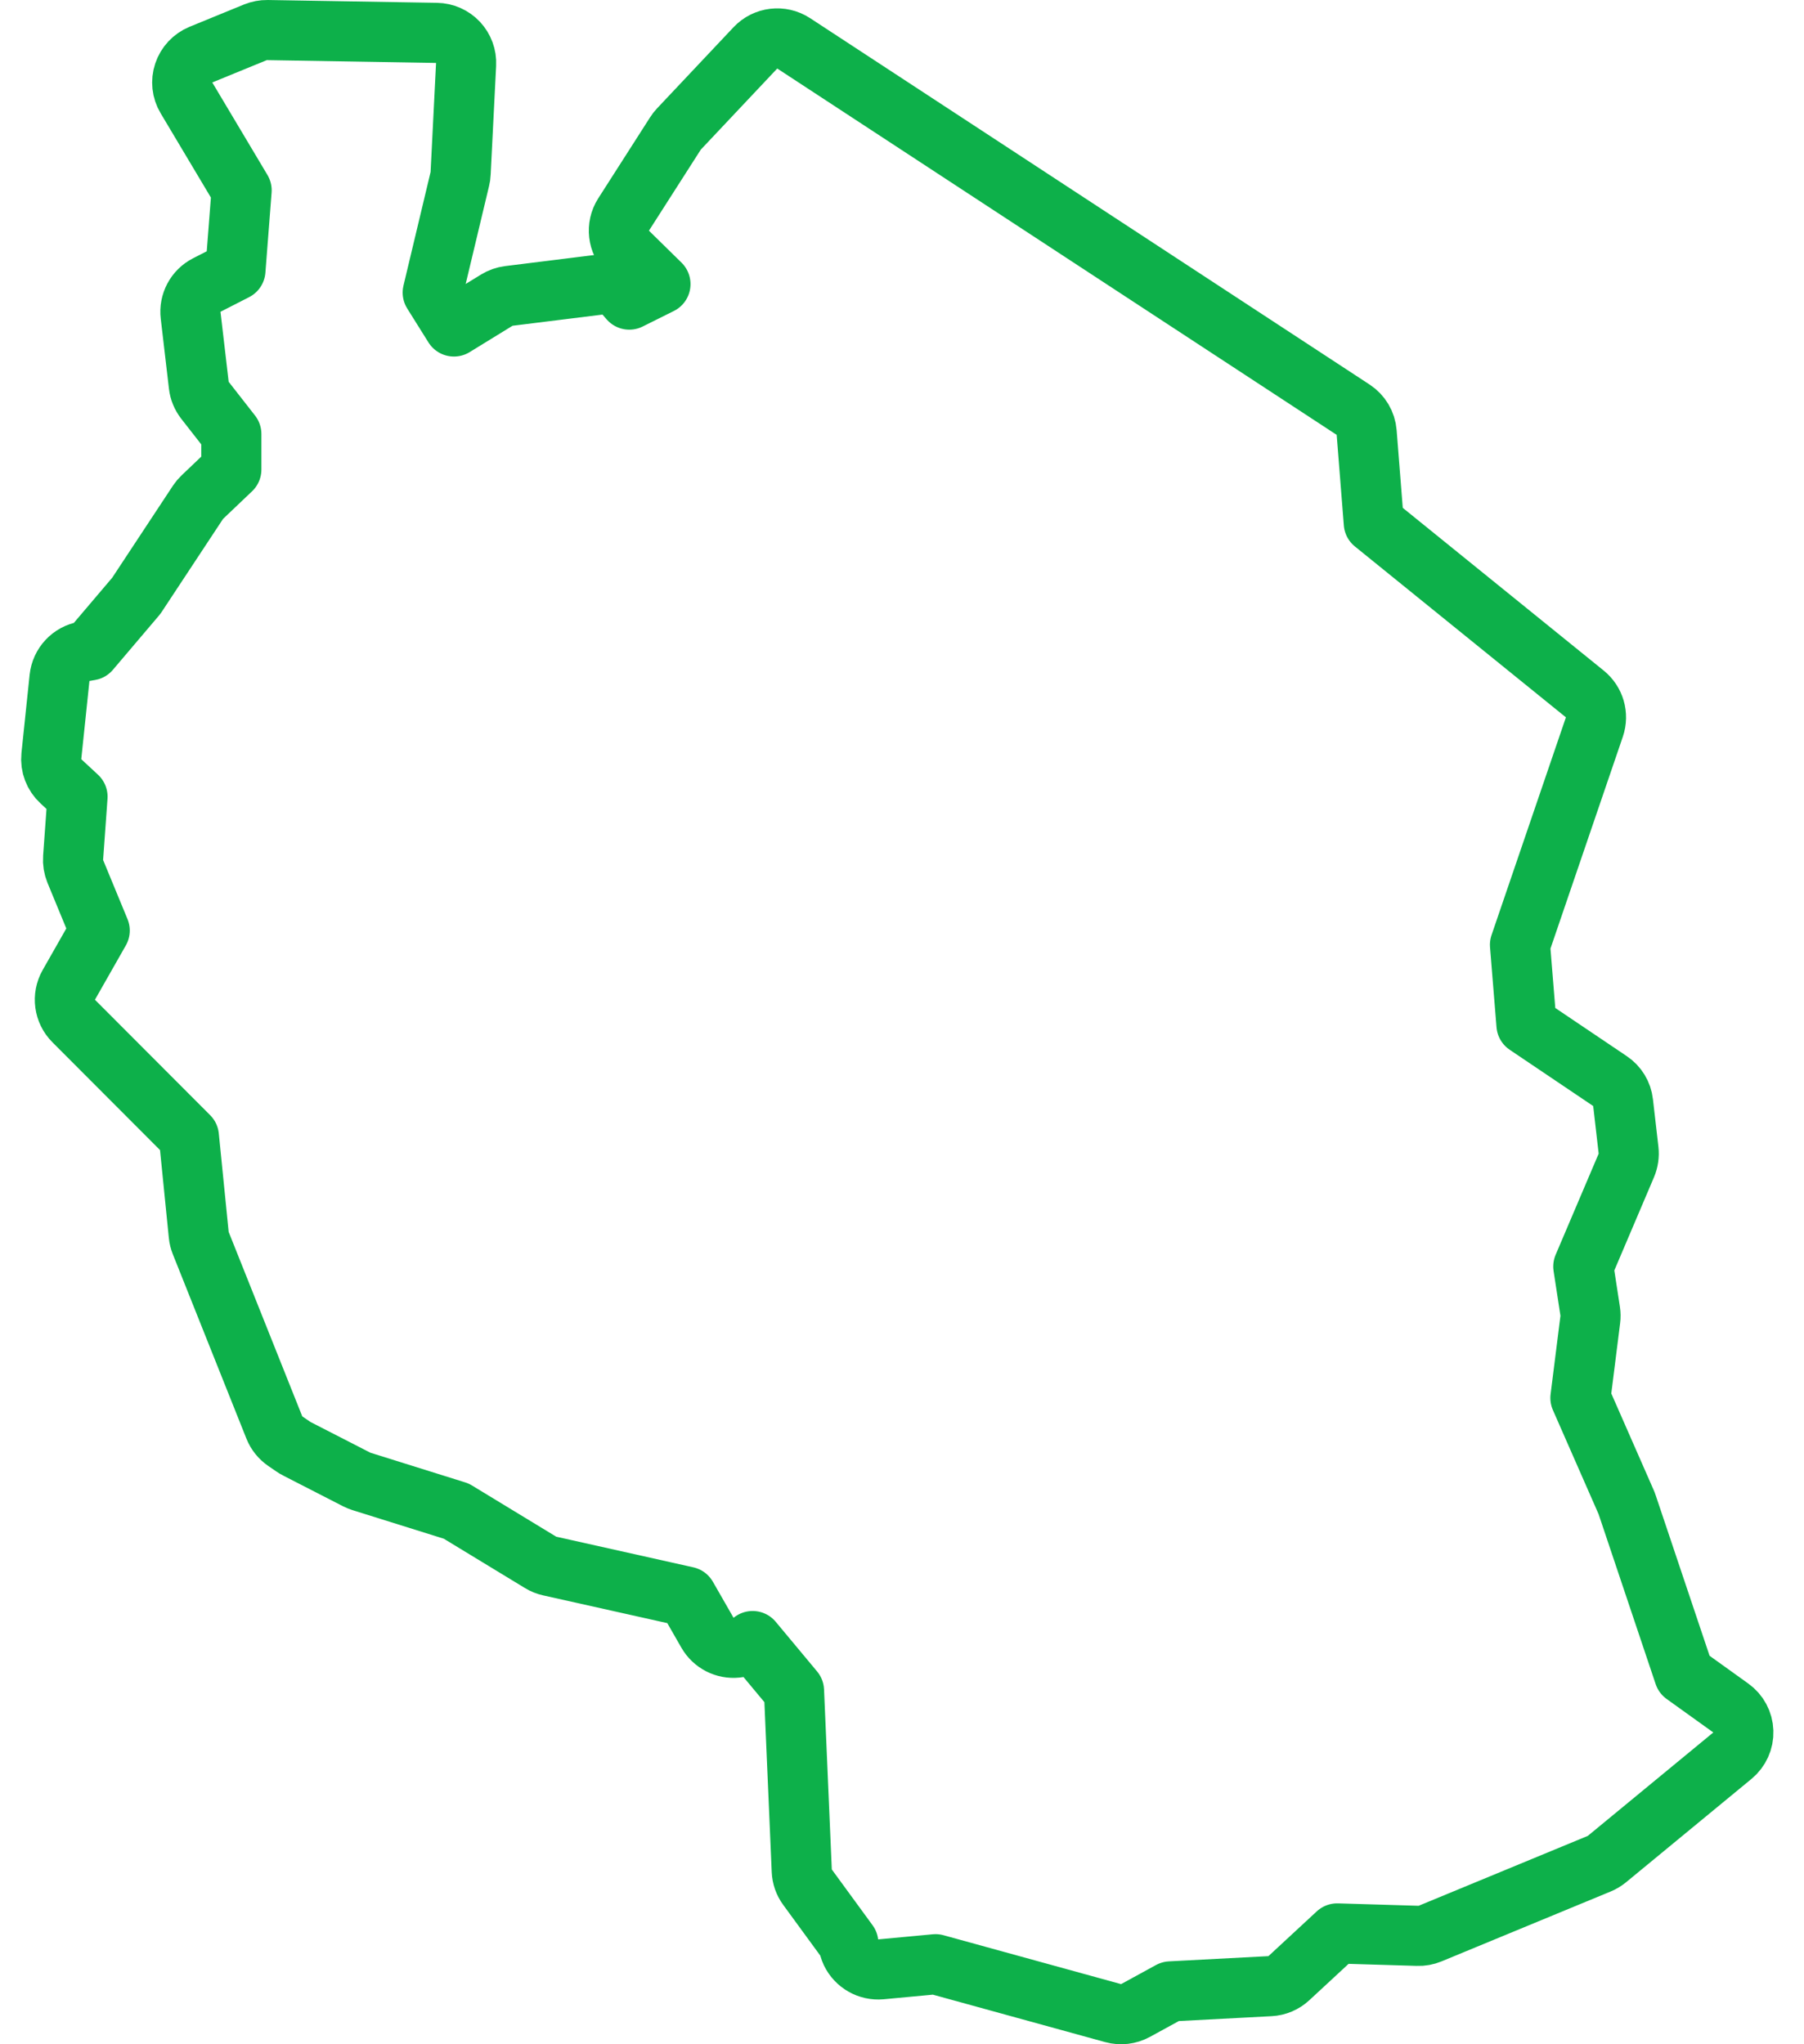 <svg width="30" height="34" viewBox="0 0 30 34" fill="none" xmlns="http://www.w3.org/2000/svg">
<path d="M7.751 1.071C7.758 0.936 7.709 0.804 7.617 0.705C7.524 0.606 7.395 0.549 7.26 0.547L4.446 0.5C4.378 0.499 4.311 0.512 4.248 0.537L3.34 0.909C3.206 0.965 3.102 1.076 3.056 1.214C3.01 1.352 3.026 1.503 3.101 1.628L4.018 3.166L3.915 4.497L3.438 4.741C3.252 4.836 3.145 5.037 3.17 5.244L3.306 6.407C3.316 6.498 3.352 6.584 3.408 6.657L3.847 7.219V7.809L3.367 8.266C3.339 8.292 3.315 8.321 3.294 8.352L2.267 9.909L1.496 10.817L1.404 10.833C1.183 10.87 1.014 11.051 0.99 11.274L0.854 12.576C0.838 12.733 0.897 12.888 1.013 12.995L1.289 13.251L1.216 14.266C1.21 14.344 1.223 14.421 1.252 14.493L1.658 15.477L1.144 16.381C1.033 16.576 1.066 16.822 1.225 16.981L3.141 18.901L3.305 20.538C3.309 20.585 3.321 20.63 3.338 20.674L4.563 23.744C4.6 23.836 4.664 23.915 4.746 23.971L4.882 24.064C4.899 24.076 4.917 24.087 4.936 24.096L5.934 24.608C5.96 24.621 5.986 24.631 6.013 24.64L7.588 25.133L8.989 25.985C9.035 26.014 9.086 26.034 9.139 26.046L11.421 26.556L11.765 27.156C11.863 27.327 12.053 27.425 12.25 27.404C12.35 27.394 12.441 27.354 12.516 27.294L13.204 28.12L13.333 31.114C13.337 31.213 13.37 31.309 13.429 31.388L14.107 32.316C14.114 32.368 14.129 32.421 14.152 32.471C14.243 32.66 14.441 32.773 14.65 32.754L15.558 32.669L18.51 33.482C18.636 33.517 18.769 33.501 18.883 33.439L19.464 33.121L21.12 33.034C21.237 33.028 21.348 32.981 21.434 32.901L22.237 32.157L23.575 32.197C23.645 32.2 23.716 32.187 23.781 32.16L26.595 30.997C26.641 30.978 26.683 30.952 26.722 30.921L28.81 29.2C28.929 29.101 28.997 28.952 28.991 28.797C28.986 28.642 28.909 28.498 28.783 28.408L28.007 27.851L27.059 25.027C27.055 25.013 27.049 24.999 27.043 24.985L26.282 23.251L26.446 21.946C26.452 21.9 26.451 21.854 26.444 21.808L26.33 21.065L27.046 19.382C27.079 19.302 27.092 19.215 27.082 19.129L26.991 18.338C26.975 18.193 26.895 18.062 26.774 17.981L25.385 17.045L25.277 15.714L26.514 12.092C26.582 11.893 26.518 11.674 26.355 11.542L22.846 8.7L22.727 7.193C22.715 7.039 22.632 6.899 22.502 6.814L13.199 0.721C12.996 0.588 12.727 0.62 12.561 0.797L11.29 2.146C11.269 2.168 11.249 2.193 11.233 2.219L10.37 3.568C10.243 3.767 10.273 4.029 10.442 4.194L10.983 4.725L10.465 4.983L10.4 4.908C10.291 4.78 10.125 4.716 9.958 4.736L8.461 4.922C8.39 4.931 8.321 4.955 8.26 4.993L7.549 5.43L7.196 4.866L7.647 2.976C7.654 2.947 7.659 2.916 7.66 2.885L7.751 1.071Z" stroke="#0DB04A" stroke-linecap="round" stroke-linejoin="round"/>
</svg>
